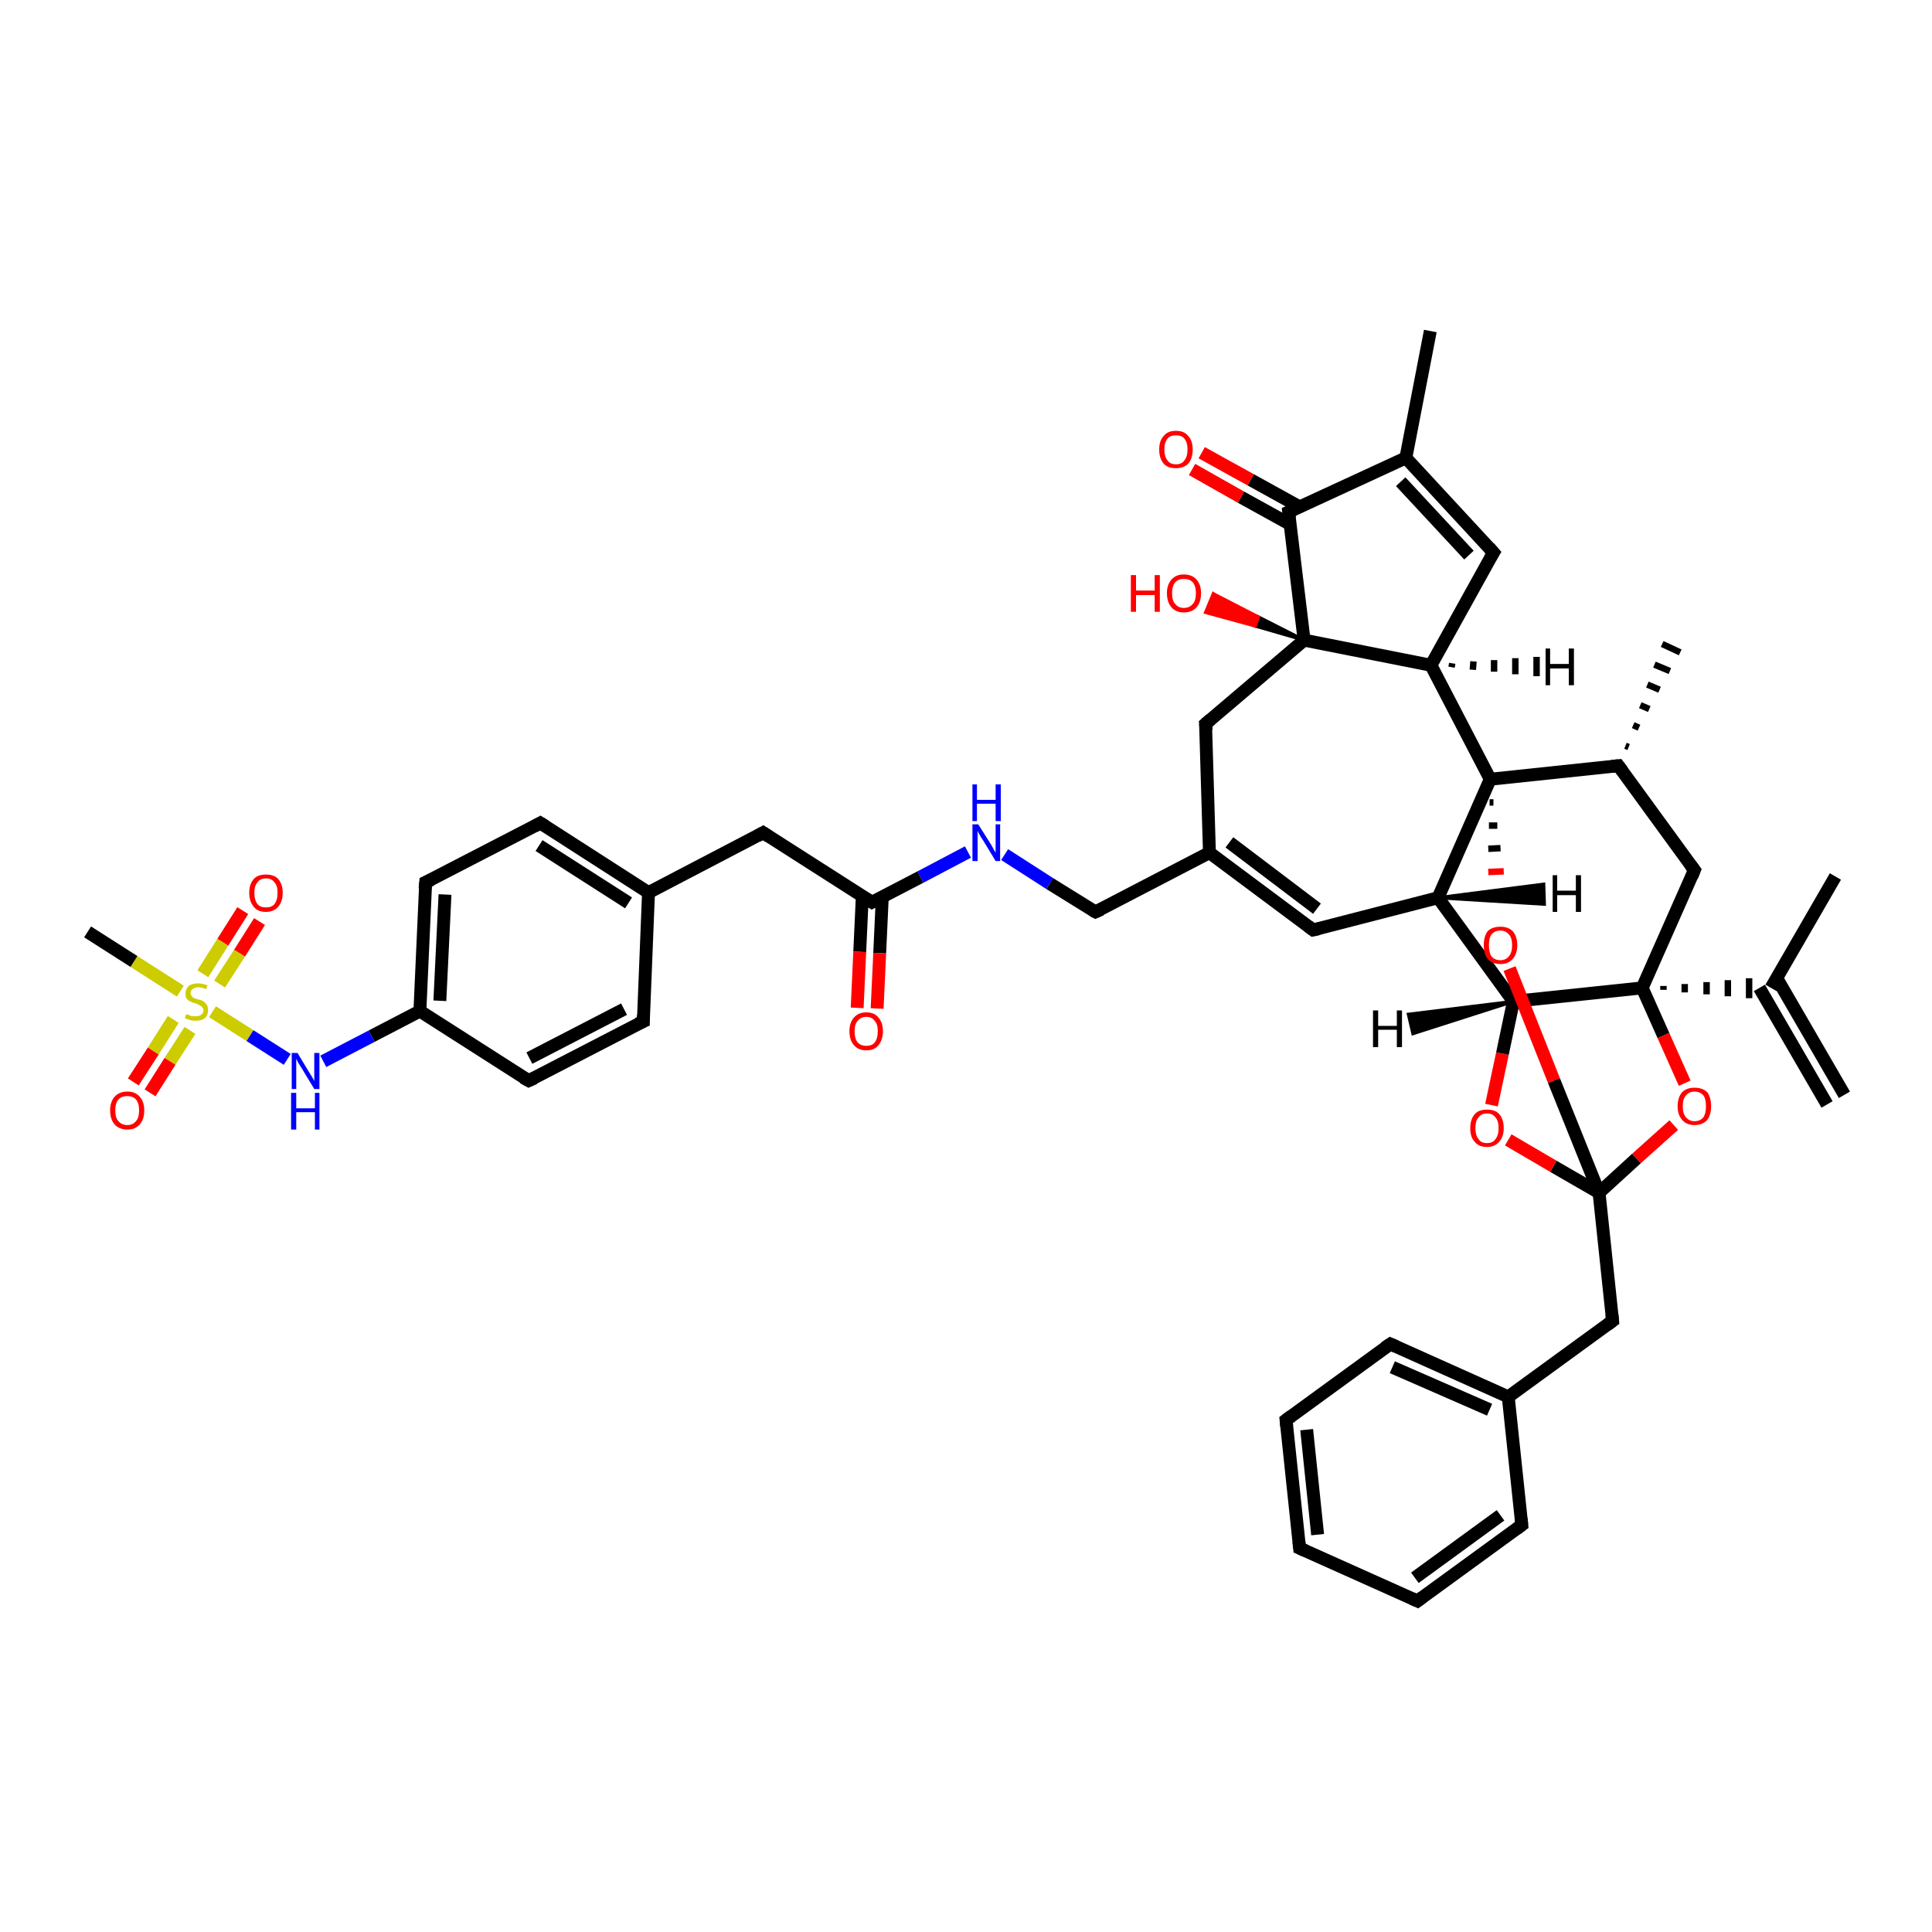 <?xml version='1.0' encoding='iso-8859-1'?>
<svg version='1.1' baseProfile='full'
              xmlns='http://www.w3.org/2000/svg'
                      xmlns:rdkit='http://www.rdkit.org/xml'
                      xmlns:xlink='http://www.w3.org/1999/xlink'
                  xml:space='preserve'
width='300px' height='300px' viewBox='0 0 300 300'>
<!-- END OF HEADER -->
<rect style='opacity:1.0;fill:#FFFFFF;stroke:none' width='300.0' height='300.0' x='0.0' y='0.0'> </rect>
<path class='bond-0 atom-1 atom-0' d='M 252.4,115.8 L 252.9,116.0' style='fill:none;fill-rule:evenodd;stroke:#000000;stroke-width:1.0px;stroke-linecap:butt;stroke-linejoin:miter;stroke-opacity:1' />
<path class='bond-0 atom-1 atom-0' d='M 253.6,112.6 L 254.5,113.0' style='fill:none;fill-rule:evenodd;stroke:#000000;stroke-width:1.0px;stroke-linecap:butt;stroke-linejoin:miter;stroke-opacity:1' />
<path class='bond-0 atom-1 atom-0' d='M 254.7,109.5 L 256.1,110.1' style='fill:none;fill-rule:evenodd;stroke:#000000;stroke-width:1.0px;stroke-linecap:butt;stroke-linejoin:miter;stroke-opacity:1' />
<path class='bond-0 atom-1 atom-0' d='M 255.8,106.3 L 257.7,107.1' style='fill:none;fill-rule:evenodd;stroke:#000000;stroke-width:1.0px;stroke-linecap:butt;stroke-linejoin:miter;stroke-opacity:1' />
<path class='bond-0 atom-1 atom-0' d='M 256.9,103.2 L 259.3,104.2' style='fill:none;fill-rule:evenodd;stroke:#000000;stroke-width:1.0px;stroke-linecap:butt;stroke-linejoin:miter;stroke-opacity:1' />
<path class='bond-0 atom-1 atom-0' d='M 258.1,100.0 L 260.9,101.3' style='fill:none;fill-rule:evenodd;stroke:#000000;stroke-width:1.0px;stroke-linecap:butt;stroke-linejoin:miter;stroke-opacity:1' />
<path class='bond-1 atom-1 atom-2' d='M 251.3,118.9 L 263.1,135.1' style='fill:none;fill-rule:evenodd;stroke:#000000;stroke-width:2.0px;stroke-linecap:butt;stroke-linejoin:miter;stroke-opacity:1' />
<path class='bond-2 atom-2 atom-3' d='M 263.1,135.1 L 255.0,153.4' style='fill:none;fill-rule:evenodd;stroke:#000000;stroke-width:2.0px;stroke-linecap:butt;stroke-linejoin:miter;stroke-opacity:1' />
<path class='bond-3 atom-3 atom-4' d='M 255.0,153.4 L 258.3,160.8' style='fill:none;fill-rule:evenodd;stroke:#000000;stroke-width:2.0px;stroke-linecap:butt;stroke-linejoin:miter;stroke-opacity:1' />
<path class='bond-3 atom-3 atom-4' d='M 258.3,160.8 L 261.6,168.2' style='fill:none;fill-rule:evenodd;stroke:#FF0000;stroke-width:2.0px;stroke-linecap:butt;stroke-linejoin:miter;stroke-opacity:1' />
<path class='bond-4 atom-4 atom-5' d='M 259.9,174.7 L 254.1,179.9' style='fill:none;fill-rule:evenodd;stroke:#FF0000;stroke-width:2.0px;stroke-linecap:butt;stroke-linejoin:miter;stroke-opacity:1' />
<path class='bond-4 atom-4 atom-5' d='M 254.1,179.9 L 248.3,185.2' style='fill:none;fill-rule:evenodd;stroke:#000000;stroke-width:2.0px;stroke-linecap:butt;stroke-linejoin:miter;stroke-opacity:1' />
<path class='bond-5 atom-5 atom-6' d='M 248.3,185.2 L 250.4,205.1' style='fill:none;fill-rule:evenodd;stroke:#000000;stroke-width:2.0px;stroke-linecap:butt;stroke-linejoin:miter;stroke-opacity:1' />
<path class='bond-6 atom-6 atom-7' d='M 250.4,205.1 L 234.2,216.9' style='fill:none;fill-rule:evenodd;stroke:#000000;stroke-width:2.0px;stroke-linecap:butt;stroke-linejoin:miter;stroke-opacity:1' />
<path class='bond-7 atom-7 atom-8' d='M 234.2,216.9 L 215.9,208.7' style='fill:none;fill-rule:evenodd;stroke:#000000;stroke-width:2.0px;stroke-linecap:butt;stroke-linejoin:miter;stroke-opacity:1' />
<path class='bond-7 atom-7 atom-8' d='M 231.3,218.9 L 216.2,212.3' style='fill:none;fill-rule:evenodd;stroke:#000000;stroke-width:2.0px;stroke-linecap:butt;stroke-linejoin:miter;stroke-opacity:1' />
<path class='bond-8 atom-8 atom-9' d='M 215.9,208.7 L 199.7,220.5' style='fill:none;fill-rule:evenodd;stroke:#000000;stroke-width:2.0px;stroke-linecap:butt;stroke-linejoin:miter;stroke-opacity:1' />
<path class='bond-9 atom-9 atom-10' d='M 199.7,220.5 L 201.8,240.4' style='fill:none;fill-rule:evenodd;stroke:#000000;stroke-width:2.0px;stroke-linecap:butt;stroke-linejoin:miter;stroke-opacity:1' />
<path class='bond-9 atom-9 atom-10' d='M 202.9,222.0 L 204.6,238.3' style='fill:none;fill-rule:evenodd;stroke:#000000;stroke-width:2.0px;stroke-linecap:butt;stroke-linejoin:miter;stroke-opacity:1' />
<path class='bond-10 atom-10 atom-11' d='M 201.8,240.4 L 220.1,248.6' style='fill:none;fill-rule:evenodd;stroke:#000000;stroke-width:2.0px;stroke-linecap:butt;stroke-linejoin:miter;stroke-opacity:1' />
<path class='bond-11 atom-11 atom-12' d='M 220.1,248.6 L 236.3,236.8' style='fill:none;fill-rule:evenodd;stroke:#000000;stroke-width:2.0px;stroke-linecap:butt;stroke-linejoin:miter;stroke-opacity:1' />
<path class='bond-11 atom-11 atom-12' d='M 219.7,245.0 L 233.0,235.3' style='fill:none;fill-rule:evenodd;stroke:#000000;stroke-width:2.0px;stroke-linecap:butt;stroke-linejoin:miter;stroke-opacity:1' />
<path class='bond-12 atom-5 atom-13' d='M 248.3,185.2 L 241.2,181.1' style='fill:none;fill-rule:evenodd;stroke:#000000;stroke-width:2.0px;stroke-linecap:butt;stroke-linejoin:miter;stroke-opacity:1' />
<path class='bond-12 atom-5 atom-13' d='M 241.2,181.1 L 234.2,177.0' style='fill:none;fill-rule:evenodd;stroke:#FF0000;stroke-width:2.0px;stroke-linecap:butt;stroke-linejoin:miter;stroke-opacity:1' />
<path class='bond-13 atom-13 atom-14' d='M 231.6,171.6 L 233.3,163.6' style='fill:none;fill-rule:evenodd;stroke:#FF0000;stroke-width:2.0px;stroke-linecap:butt;stroke-linejoin:miter;stroke-opacity:1' />
<path class='bond-13 atom-13 atom-14' d='M 233.3,163.6 L 235.0,155.5' style='fill:none;fill-rule:evenodd;stroke:#000000;stroke-width:2.0px;stroke-linecap:butt;stroke-linejoin:miter;stroke-opacity:1' />
<path class='bond-14 atom-14 atom-15' d='M 235.0,155.5 L 223.3,139.4' style='fill:none;fill-rule:evenodd;stroke:#000000;stroke-width:2.0px;stroke-linecap:butt;stroke-linejoin:miter;stroke-opacity:1' />
<path class='bond-15 atom-15 atom-16' d='M 223.3,139.4 L 203.9,144.4' style='fill:none;fill-rule:evenodd;stroke:#000000;stroke-width:2.0px;stroke-linecap:butt;stroke-linejoin:miter;stroke-opacity:1' />
<path class='bond-16 atom-16 atom-17' d='M 203.9,144.4 L 187.8,132.4' style='fill:none;fill-rule:evenodd;stroke:#000000;stroke-width:2.0px;stroke-linecap:butt;stroke-linejoin:miter;stroke-opacity:1' />
<path class='bond-16 atom-16 atom-17' d='M 204.5,141.1 L 190.9,130.8' style='fill:none;fill-rule:evenodd;stroke:#000000;stroke-width:2.0px;stroke-linecap:butt;stroke-linejoin:miter;stroke-opacity:1' />
<path class='bond-17 atom-17 atom-18' d='M 187.8,132.4 L 170.1,141.6' style='fill:none;fill-rule:evenodd;stroke:#000000;stroke-width:2.0px;stroke-linecap:butt;stroke-linejoin:miter;stroke-opacity:1' />
<path class='bond-18 atom-18 atom-19' d='M 170.1,141.6 L 163.0,137.2' style='fill:none;fill-rule:evenodd;stroke:#000000;stroke-width:2.0px;stroke-linecap:butt;stroke-linejoin:miter;stroke-opacity:1' />
<path class='bond-18 atom-18 atom-19' d='M 163.0,137.2 L 156.0,132.7' style='fill:none;fill-rule:evenodd;stroke:#0000FF;stroke-width:2.0px;stroke-linecap:butt;stroke-linejoin:miter;stroke-opacity:1' />
<path class='bond-19 atom-19 atom-20' d='M 150.3,132.3 L 142.9,136.2' style='fill:none;fill-rule:evenodd;stroke:#0000FF;stroke-width:2.0px;stroke-linecap:butt;stroke-linejoin:miter;stroke-opacity:1' />
<path class='bond-19 atom-19 atom-20' d='M 142.9,136.2 L 135.4,140.1' style='fill:none;fill-rule:evenodd;stroke:#000000;stroke-width:2.0px;stroke-linecap:butt;stroke-linejoin:miter;stroke-opacity:1' />
<path class='bond-20 atom-20 atom-21' d='M 133.9,139.1 L 133.5,147.8' style='fill:none;fill-rule:evenodd;stroke:#000000;stroke-width:2.0px;stroke-linecap:butt;stroke-linejoin:miter;stroke-opacity:1' />
<path class='bond-20 atom-20 atom-21' d='M 133.5,147.8 L 133.1,156.5' style='fill:none;fill-rule:evenodd;stroke:#FF0000;stroke-width:2.0px;stroke-linecap:butt;stroke-linejoin:miter;stroke-opacity:1' />
<path class='bond-20 atom-20 atom-21' d='M 137.0,139.3 L 136.6,148.0' style='fill:none;fill-rule:evenodd;stroke:#000000;stroke-width:2.0px;stroke-linecap:butt;stroke-linejoin:miter;stroke-opacity:1' />
<path class='bond-20 atom-20 atom-21' d='M 136.6,148.0 L 136.2,156.6' style='fill:none;fill-rule:evenodd;stroke:#FF0000;stroke-width:2.0px;stroke-linecap:butt;stroke-linejoin:miter;stroke-opacity:1' />
<path class='bond-21 atom-20 atom-22' d='M 135.4,140.1 L 118.5,129.3' style='fill:none;fill-rule:evenodd;stroke:#000000;stroke-width:2.0px;stroke-linecap:butt;stroke-linejoin:miter;stroke-opacity:1' />
<path class='bond-22 atom-22 atom-23' d='M 118.5,129.3 L 100.7,138.6' style='fill:none;fill-rule:evenodd;stroke:#000000;stroke-width:2.0px;stroke-linecap:butt;stroke-linejoin:miter;stroke-opacity:1' />
<path class='bond-23 atom-23 atom-24' d='M 100.7,138.6 L 83.9,127.8' style='fill:none;fill-rule:evenodd;stroke:#000000;stroke-width:2.0px;stroke-linecap:butt;stroke-linejoin:miter;stroke-opacity:1' />
<path class='bond-23 atom-23 atom-24' d='M 97.6,140.2 L 83.7,131.3' style='fill:none;fill-rule:evenodd;stroke:#000000;stroke-width:2.0px;stroke-linecap:butt;stroke-linejoin:miter;stroke-opacity:1' />
<path class='bond-24 atom-24 atom-25' d='M 83.9,127.8 L 66.1,137.0' style='fill:none;fill-rule:evenodd;stroke:#000000;stroke-width:2.0px;stroke-linecap:butt;stroke-linejoin:miter;stroke-opacity:1' />
<path class='bond-25 atom-25 atom-26' d='M 66.1,137.0 L 65.2,157.0' style='fill:none;fill-rule:evenodd;stroke:#000000;stroke-width:2.0px;stroke-linecap:butt;stroke-linejoin:miter;stroke-opacity:1' />
<path class='bond-25 atom-25 atom-26' d='M 69.1,138.9 L 68.3,155.4' style='fill:none;fill-rule:evenodd;stroke:#000000;stroke-width:2.0px;stroke-linecap:butt;stroke-linejoin:miter;stroke-opacity:1' />
<path class='bond-26 atom-26 atom-27' d='M 65.2,157.0 L 57.7,160.9' style='fill:none;fill-rule:evenodd;stroke:#000000;stroke-width:2.0px;stroke-linecap:butt;stroke-linejoin:miter;stroke-opacity:1' />
<path class='bond-26 atom-26 atom-27' d='M 57.7,160.9 L 50.2,164.8' style='fill:none;fill-rule:evenodd;stroke:#0000FF;stroke-width:2.0px;stroke-linecap:butt;stroke-linejoin:miter;stroke-opacity:1' />
<path class='bond-27 atom-27 atom-28' d='M 44.6,164.5 L 38.8,160.8' style='fill:none;fill-rule:evenodd;stroke:#0000FF;stroke-width:2.0px;stroke-linecap:butt;stroke-linejoin:miter;stroke-opacity:1' />
<path class='bond-27 atom-27 atom-28' d='M 38.8,160.8 L 33.0,157.1' style='fill:none;fill-rule:evenodd;stroke:#CCCC00;stroke-width:2.0px;stroke-linecap:butt;stroke-linejoin:miter;stroke-opacity:1' />
<path class='bond-28 atom-28 atom-29' d='M 28.0,153.9 L 20.8,149.3' style='fill:none;fill-rule:evenodd;stroke:#CCCC00;stroke-width:2.0px;stroke-linecap:butt;stroke-linejoin:miter;stroke-opacity:1' />
<path class='bond-28 atom-28 atom-29' d='M 20.8,149.3 L 13.6,144.7' style='fill:none;fill-rule:evenodd;stroke:#000000;stroke-width:2.0px;stroke-linecap:butt;stroke-linejoin:miter;stroke-opacity:1' />
<path class='bond-29 atom-28 atom-30' d='M 34.1,152.8 L 37.2,148.0' style='fill:none;fill-rule:evenodd;stroke:#CCCC00;stroke-width:2.0px;stroke-linecap:butt;stroke-linejoin:miter;stroke-opacity:1' />
<path class='bond-29 atom-28 atom-30' d='M 37.2,148.0 L 40.3,143.1' style='fill:none;fill-rule:evenodd;stroke:#FF0000;stroke-width:2.0px;stroke-linecap:butt;stroke-linejoin:miter;stroke-opacity:1' />
<path class='bond-29 atom-28 atom-30' d='M 31.5,151.2 L 34.6,146.3' style='fill:none;fill-rule:evenodd;stroke:#CCCC00;stroke-width:2.0px;stroke-linecap:butt;stroke-linejoin:miter;stroke-opacity:1' />
<path class='bond-29 atom-28 atom-30' d='M 34.6,146.3 L 37.7,141.4' style='fill:none;fill-rule:evenodd;stroke:#FF0000;stroke-width:2.0px;stroke-linecap:butt;stroke-linejoin:miter;stroke-opacity:1' />
<path class='bond-30 atom-28 atom-31' d='M 26.9,158.3 L 23.8,163.2' style='fill:none;fill-rule:evenodd;stroke:#CCCC00;stroke-width:2.0px;stroke-linecap:butt;stroke-linejoin:miter;stroke-opacity:1' />
<path class='bond-30 atom-28 atom-31' d='M 23.8,163.2 L 20.7,168.0' style='fill:none;fill-rule:evenodd;stroke:#FF0000;stroke-width:2.0px;stroke-linecap:butt;stroke-linejoin:miter;stroke-opacity:1' />
<path class='bond-30 atom-28 atom-31' d='M 29.5,160.0 L 26.4,164.8' style='fill:none;fill-rule:evenodd;stroke:#CCCC00;stroke-width:2.0px;stroke-linecap:butt;stroke-linejoin:miter;stroke-opacity:1' />
<path class='bond-30 atom-28 atom-31' d='M 26.4,164.8 L 23.3,169.7' style='fill:none;fill-rule:evenodd;stroke:#FF0000;stroke-width:2.0px;stroke-linecap:butt;stroke-linejoin:miter;stroke-opacity:1' />
<path class='bond-31 atom-26 atom-32' d='M 65.2,157.0 L 82.1,167.8' style='fill:none;fill-rule:evenodd;stroke:#000000;stroke-width:2.0px;stroke-linecap:butt;stroke-linejoin:miter;stroke-opacity:1' />
<path class='bond-32 atom-32 atom-33' d='M 82.1,167.8 L 99.9,158.6' style='fill:none;fill-rule:evenodd;stroke:#000000;stroke-width:2.0px;stroke-linecap:butt;stroke-linejoin:miter;stroke-opacity:1' />
<path class='bond-32 atom-32 atom-33' d='M 82.2,164.3 L 96.9,156.7' style='fill:none;fill-rule:evenodd;stroke:#000000;stroke-width:2.0px;stroke-linecap:butt;stroke-linejoin:miter;stroke-opacity:1' />
<path class='bond-33 atom-17 atom-34' d='M 187.8,132.4 L 187.2,112.4' style='fill:none;fill-rule:evenodd;stroke:#000000;stroke-width:2.0px;stroke-linecap:butt;stroke-linejoin:miter;stroke-opacity:1' />
<path class='bond-34 atom-34 atom-35' d='M 187.2,112.4 L 202.5,99.4' style='fill:none;fill-rule:evenodd;stroke:#000000;stroke-width:2.0px;stroke-linecap:butt;stroke-linejoin:miter;stroke-opacity:1' />
<path class='bond-35 atom-35 atom-36' d='M 202.5,99.4 L 194.9,97.2 L 195.4,95.8 Z' style='fill:#000000;fill-rule:evenodd;fill-opacity:1;stroke:#000000;stroke-width:0.5px;stroke-linecap:butt;stroke-linejoin:miter;stroke-opacity:1;' />
<path class='bond-35 atom-35 atom-36' d='M 194.9,97.2 L 188.4,92.2 L 187.2,95.1 Z' style='fill:#FF0000;fill-rule:evenodd;fill-opacity:1;stroke:#FF0000;stroke-width:0.5px;stroke-linecap:butt;stroke-linejoin:miter;stroke-opacity:1;' />
<path class='bond-35 atom-35 atom-36' d='M 194.9,97.2 L 195.4,95.8 L 188.4,92.2 Z' style='fill:#FF0000;fill-rule:evenodd;fill-opacity:1;stroke:#FF0000;stroke-width:0.5px;stroke-linecap:butt;stroke-linejoin:miter;stroke-opacity:1;' />
<path class='bond-36 atom-35 atom-37' d='M 202.5,99.4 L 222.2,103.3' style='fill:none;fill-rule:evenodd;stroke:#000000;stroke-width:2.0px;stroke-linecap:butt;stroke-linejoin:miter;stroke-opacity:1' />
<path class='bond-37 atom-37 atom-38' d='M 222.2,103.3 L 231.9,85.8' style='fill:none;fill-rule:evenodd;stroke:#000000;stroke-width:2.0px;stroke-linecap:butt;stroke-linejoin:miter;stroke-opacity:1' />
<path class='bond-38 atom-38 atom-39' d='M 231.9,85.8 L 218.3,71.1' style='fill:none;fill-rule:evenodd;stroke:#000000;stroke-width:2.0px;stroke-linecap:butt;stroke-linejoin:miter;stroke-opacity:1' />
<path class='bond-38 atom-38 atom-39' d='M 228.1,86.2 L 217.5,74.8' style='fill:none;fill-rule:evenodd;stroke:#000000;stroke-width:2.0px;stroke-linecap:butt;stroke-linejoin:miter;stroke-opacity:1' />
<path class='bond-39 atom-39 atom-40' d='M 218.3,71.1 L 222.1,51.4' style='fill:none;fill-rule:evenodd;stroke:#000000;stroke-width:2.0px;stroke-linecap:butt;stroke-linejoin:miter;stroke-opacity:1' />
<path class='bond-40 atom-39 atom-41' d='M 218.3,71.1 L 200.1,79.5' style='fill:none;fill-rule:evenodd;stroke:#000000;stroke-width:2.0px;stroke-linecap:butt;stroke-linejoin:miter;stroke-opacity:1' />
<path class='bond-41 atom-41 atom-42' d='M 201.8,78.7 L 194.2,74.5' style='fill:none;fill-rule:evenodd;stroke:#000000;stroke-width:2.0px;stroke-linecap:butt;stroke-linejoin:miter;stroke-opacity:1' />
<path class='bond-41 atom-41 atom-42' d='M 194.2,74.5 L 186.6,70.3' style='fill:none;fill-rule:evenodd;stroke:#FF0000;stroke-width:2.0px;stroke-linecap:butt;stroke-linejoin:miter;stroke-opacity:1' />
<path class='bond-41 atom-41 atom-42' d='M 200.3,81.4 L 192.7,77.2' style='fill:none;fill-rule:evenodd;stroke:#000000;stroke-width:2.0px;stroke-linecap:butt;stroke-linejoin:miter;stroke-opacity:1' />
<path class='bond-41 atom-41 atom-42' d='M 192.7,77.2 L 185.1,72.9' style='fill:none;fill-rule:evenodd;stroke:#FF0000;stroke-width:2.0px;stroke-linecap:butt;stroke-linejoin:miter;stroke-opacity:1' />
<path class='bond-42 atom-37 atom-43' d='M 222.2,103.3 L 231.4,121.0' style='fill:none;fill-rule:evenodd;stroke:#000000;stroke-width:2.0px;stroke-linecap:butt;stroke-linejoin:miter;stroke-opacity:1' />
<path class='bond-43 atom-43 atom-44' d='M 231.3,124.6 L 231.9,124.6' style='fill:none;fill-rule:evenodd;stroke:#000000;stroke-width:1.0px;stroke-linecap:butt;stroke-linejoin:miter;stroke-opacity:1' />
<path class='bond-43 atom-43 atom-44' d='M 231.2,128.2 L 232.5,128.2' style='fill:none;fill-rule:evenodd;stroke:#000000;stroke-width:1.0px;stroke-linecap:butt;stroke-linejoin:miter;stroke-opacity:1' />
<path class='bond-43 atom-43 atom-44' d='M 231.1,131.8 L 233.0,131.7' style='fill:none;fill-rule:evenodd;stroke:#000000;stroke-width:1.0px;stroke-linecap:butt;stroke-linejoin:miter;stroke-opacity:1' />
<path class='bond-43 atom-43 atom-44' d='M 231.1,135.4 L 233.5,135.3' style='fill:none;fill-rule:evenodd;stroke:#FF0000;stroke-width:1.0px;stroke-linecap:butt;stroke-linejoin:miter;stroke-opacity:1' />
<path class='bond-43 atom-43 atom-44' d='M 231.0,139.0 L 234.0,138.8' style='fill:none;fill-rule:evenodd;stroke:#FF0000;stroke-width:1.0px;stroke-linecap:butt;stroke-linejoin:miter;stroke-opacity:1' />
<path class='bond-44 atom-3 atom-45' d='M 258.3,153.7 L 258.3,153.1' style='fill:none;fill-rule:evenodd;stroke:#000000;stroke-width:1.0px;stroke-linecap:butt;stroke-linejoin:miter;stroke-opacity:1' />
<path class='bond-44 atom-3 atom-45' d='M 261.6,154.1 L 261.6,152.8' style='fill:none;fill-rule:evenodd;stroke:#000000;stroke-width:1.0px;stroke-linecap:butt;stroke-linejoin:miter;stroke-opacity:1' />
<path class='bond-44 atom-3 atom-45' d='M 265.0,154.4 L 265.0,152.5' style='fill:none;fill-rule:evenodd;stroke:#000000;stroke-width:1.0px;stroke-linecap:butt;stroke-linejoin:miter;stroke-opacity:1' />
<path class='bond-44 atom-3 atom-45' d='M 268.3,154.7 L 268.3,152.2' style='fill:none;fill-rule:evenodd;stroke:#000000;stroke-width:1.0px;stroke-linecap:butt;stroke-linejoin:miter;stroke-opacity:1' />
<path class='bond-44 atom-3 atom-45' d='M 271.6,155.0 L 271.6,151.9' style='fill:none;fill-rule:evenodd;stroke:#000000;stroke-width:1.0px;stroke-linecap:butt;stroke-linejoin:miter;stroke-opacity:1' />
<path class='bond-45 atom-45 atom-46' d='M 275.0,153.4 L 285.0,136.1' style='fill:none;fill-rule:evenodd;stroke:#000000;stroke-width:2.0px;stroke-linecap:butt;stroke-linejoin:miter;stroke-opacity:1' />
<path class='bond-46 atom-45 atom-47' d='M 273.2,153.4 L 283.7,171.5' style='fill:none;fill-rule:evenodd;stroke:#000000;stroke-width:2.0px;stroke-linecap:butt;stroke-linejoin:miter;stroke-opacity:1' />
<path class='bond-46 atom-45 atom-47' d='M 275.9,151.9 L 286.4,170.0' style='fill:none;fill-rule:evenodd;stroke:#000000;stroke-width:2.0px;stroke-linecap:butt;stroke-linejoin:miter;stroke-opacity:1' />
<path class='bond-47 atom-43 atom-1' d='M 231.4,121.0 L 251.3,118.9' style='fill:none;fill-rule:evenodd;stroke:#000000;stroke-width:2.0px;stroke-linecap:butt;stroke-linejoin:miter;stroke-opacity:1' />
<path class='bond-48 atom-14 atom-3' d='M 235.0,155.5 L 255.0,153.4' style='fill:none;fill-rule:evenodd;stroke:#000000;stroke-width:2.0px;stroke-linecap:butt;stroke-linejoin:miter;stroke-opacity:1' />
<path class='bond-49 atom-43 atom-15' d='M 231.4,121.0 L 223.3,139.4' style='fill:none;fill-rule:evenodd;stroke:#000000;stroke-width:2.0px;stroke-linecap:butt;stroke-linejoin:miter;stroke-opacity:1' />
<path class='bond-50 atom-44 atom-5' d='M 234.4,150.4 L 241.3,167.8' style='fill:none;fill-rule:evenodd;stroke:#FF0000;stroke-width:2.0px;stroke-linecap:butt;stroke-linejoin:miter;stroke-opacity:1' />
<path class='bond-50 atom-44 atom-5' d='M 241.3,167.8 L 248.3,185.2' style='fill:none;fill-rule:evenodd;stroke:#000000;stroke-width:2.0px;stroke-linecap:butt;stroke-linejoin:miter;stroke-opacity:1' />
<path class='bond-51 atom-12 atom-7' d='M 236.3,236.8 L 234.2,216.9' style='fill:none;fill-rule:evenodd;stroke:#000000;stroke-width:2.0px;stroke-linecap:butt;stroke-linejoin:miter;stroke-opacity:1' />
<path class='bond-52 atom-33 atom-23' d='M 99.9,158.6 L 100.7,138.6' style='fill:none;fill-rule:evenodd;stroke:#000000;stroke-width:2.0px;stroke-linecap:butt;stroke-linejoin:miter;stroke-opacity:1' />
<path class='bond-53 atom-41 atom-35' d='M 200.1,79.5 L 202.5,99.4' style='fill:none;fill-rule:evenodd;stroke:#000000;stroke-width:2.0px;stroke-linecap:butt;stroke-linejoin:miter;stroke-opacity:1' />
<path class='bond-54 atom-14 atom-48' d='M 235.0,155.5 L 219.4,160.5 L 218.7,157.5 Z' style='fill:#000000;fill-rule:evenodd;fill-opacity:1;stroke:#000000;stroke-width:0.5px;stroke-linecap:butt;stroke-linejoin:miter;stroke-opacity:1;' />
<path class='bond-55 atom-15 atom-49' d='M 223.3,139.4 L 239.7,137.3 L 239.8,140.4 Z' style='fill:#000000;fill-rule:evenodd;fill-opacity:1;stroke:#000000;stroke-width:0.5px;stroke-linecap:butt;stroke-linejoin:miter;stroke-opacity:1;' />
<path class='bond-56 atom-37 atom-50' d='M 225.5,103.0 L 225.4,103.6' style='fill:none;fill-rule:evenodd;stroke:#000000;stroke-width:1.0px;stroke-linecap:butt;stroke-linejoin:miter;stroke-opacity:1' />
<path class='bond-56 atom-37 atom-50' d='M 228.8,102.7 L 228.7,104.0' style='fill:none;fill-rule:evenodd;stroke:#000000;stroke-width:1.0px;stroke-linecap:butt;stroke-linejoin:miter;stroke-opacity:1' />
<path class='bond-56 atom-37 atom-50' d='M 232.0,102.5 L 232.0,104.3' style='fill:none;fill-rule:evenodd;stroke:#000000;stroke-width:1.0px;stroke-linecap:butt;stroke-linejoin:miter;stroke-opacity:1' />
<path class='bond-56 atom-37 atom-50' d='M 235.3,102.2 L 235.3,104.7' style='fill:none;fill-rule:evenodd;stroke:#000000;stroke-width:1.0px;stroke-linecap:butt;stroke-linejoin:miter;stroke-opacity:1' />
<path class='bond-56 atom-37 atom-50' d='M 238.6,102.0 L 238.6,105.0' style='fill:none;fill-rule:evenodd;stroke:#000000;stroke-width:1.0px;stroke-linecap:butt;stroke-linejoin:miter;stroke-opacity:1' />
<path d='M 251.9,119.7 L 251.3,118.9 L 250.3,119.0' style='fill:none;stroke:#000000;stroke-width:2.0px;stroke-linecap:butt;stroke-linejoin:miter;stroke-opacity:1;' />
<path d='M 262.5,134.3 L 263.1,135.1 L 262.7,136.1' style='fill:none;stroke:#000000;stroke-width:2.0px;stroke-linecap:butt;stroke-linejoin:miter;stroke-opacity:1;' />
<path d='M 250.3,204.1 L 250.4,205.1 L 249.6,205.7' style='fill:none;stroke:#000000;stroke-width:2.0px;stroke-linecap:butt;stroke-linejoin:miter;stroke-opacity:1;' />
<path d='M 216.8,209.1 L 215.9,208.7 L 215.0,209.3' style='fill:none;stroke:#000000;stroke-width:2.0px;stroke-linecap:butt;stroke-linejoin:miter;stroke-opacity:1;' />
<path d='M 200.5,219.9 L 199.7,220.5 L 199.8,221.5' style='fill:none;stroke:#000000;stroke-width:2.0px;stroke-linecap:butt;stroke-linejoin:miter;stroke-opacity:1;' />
<path d='M 201.7,239.4 L 201.8,240.4 L 202.7,240.8' style='fill:none;stroke:#000000;stroke-width:2.0px;stroke-linecap:butt;stroke-linejoin:miter;stroke-opacity:1;' />
<path d='M 219.2,248.2 L 220.1,248.6 L 220.9,248.0' style='fill:none;stroke:#000000;stroke-width:2.0px;stroke-linecap:butt;stroke-linejoin:miter;stroke-opacity:1;' />
<path d='M 235.5,237.4 L 236.3,236.8 L 236.2,235.8' style='fill:none;stroke:#000000;stroke-width:2.0px;stroke-linecap:butt;stroke-linejoin:miter;stroke-opacity:1;' />
<path d='M 204.8,144.2 L 203.9,144.4 L 203.1,143.8' style='fill:none;stroke:#000000;stroke-width:2.0px;stroke-linecap:butt;stroke-linejoin:miter;stroke-opacity:1;' />
<path d='M 171.0,141.2 L 170.1,141.6 L 169.7,141.4' style='fill:none;stroke:#000000;stroke-width:2.0px;stroke-linecap:butt;stroke-linejoin:miter;stroke-opacity:1;' />
<path d='M 135.8,139.9 L 135.4,140.1 L 134.6,139.6' style='fill:none;stroke:#000000;stroke-width:2.0px;stroke-linecap:butt;stroke-linejoin:miter;stroke-opacity:1;' />
<path d='M 119.4,129.9 L 118.5,129.3 L 117.6,129.8' style='fill:none;stroke:#000000;stroke-width:2.0px;stroke-linecap:butt;stroke-linejoin:miter;stroke-opacity:1;' />
<path d='M 84.7,128.3 L 83.9,127.8 L 83.0,128.3' style='fill:none;stroke:#000000;stroke-width:2.0px;stroke-linecap:butt;stroke-linejoin:miter;stroke-opacity:1;' />
<path d='M 67.0,136.6 L 66.1,137.0 L 66.0,138.0' style='fill:none;stroke:#000000;stroke-width:2.0px;stroke-linecap:butt;stroke-linejoin:miter;stroke-opacity:1;' />
<path d='M 81.2,167.3 L 82.1,167.8 L 83.0,167.4' style='fill:none;stroke:#000000;stroke-width:2.0px;stroke-linecap:butt;stroke-linejoin:miter;stroke-opacity:1;' />
<path d='M 99.0,159.0 L 99.9,158.6 L 99.9,157.6' style='fill:none;stroke:#000000;stroke-width:2.0px;stroke-linecap:butt;stroke-linejoin:miter;stroke-opacity:1;' />
<path d='M 187.3,113.4 L 187.2,112.4 L 188.0,111.7' style='fill:none;stroke:#000000;stroke-width:2.0px;stroke-linecap:butt;stroke-linejoin:miter;stroke-opacity:1;' />
<path d='M 231.4,86.6 L 231.9,85.8 L 231.2,85.0' style='fill:none;stroke:#000000;stroke-width:2.0px;stroke-linecap:butt;stroke-linejoin:miter;stroke-opacity:1;' />
<path d='M 201.0,79.1 L 200.1,79.5 L 200.2,80.5' style='fill:none;stroke:#000000;stroke-width:2.0px;stroke-linecap:butt;stroke-linejoin:miter;stroke-opacity:1;' />
<path class='atom-4' d='M 260.5 171.8
Q 260.5 170.4, 261.2 169.6
Q 261.9 168.9, 263.1 168.9
Q 264.4 168.9, 265.1 169.6
Q 265.7 170.4, 265.7 171.8
Q 265.7 173.1, 265.1 173.9
Q 264.4 174.7, 263.1 174.7
Q 261.9 174.7, 261.2 173.9
Q 260.5 173.1, 260.5 171.8
M 263.1 174.1
Q 264.0 174.1, 264.5 173.5
Q 264.9 172.9, 264.9 171.8
Q 264.9 170.6, 264.5 170.1
Q 264.0 169.5, 263.1 169.5
Q 262.3 169.5, 261.8 170.1
Q 261.3 170.6, 261.3 171.8
Q 261.3 172.9, 261.8 173.5
Q 262.3 174.1, 263.1 174.1
' fill='#FF0000'/>
<path class='atom-13' d='M 228.3 175.2
Q 228.3 173.8, 229.0 173.0
Q 229.6 172.3, 230.9 172.3
Q 232.2 172.3, 232.8 173.0
Q 233.5 173.8, 233.5 175.2
Q 233.5 176.5, 232.8 177.3
Q 232.1 178.1, 230.9 178.1
Q 229.6 178.1, 229.0 177.3
Q 228.3 176.6, 228.3 175.2
M 230.9 177.5
Q 231.8 177.5, 232.2 176.9
Q 232.7 176.3, 232.7 175.2
Q 232.7 174.0, 232.2 173.5
Q 231.8 172.9, 230.9 172.9
Q 230.0 172.9, 229.6 173.5
Q 229.1 174.0, 229.1 175.2
Q 229.1 176.3, 229.6 176.9
Q 230.0 177.5, 230.9 177.5
' fill='#FF0000'/>
<path class='atom-19' d='M 151.9 128.0
L 153.8 131.0
Q 154.0 131.3, 154.3 131.9
Q 154.6 132.4, 154.6 132.4
L 154.6 128.0
L 155.3 128.0
L 155.3 133.7
L 154.6 133.7
L 152.6 130.4
Q 152.3 130.0, 152.1 129.6
Q 151.8 129.1, 151.8 129.0
L 151.8 133.7
L 151.0 133.7
L 151.0 128.0
L 151.9 128.0
' fill='#0000FF'/>
<path class='atom-19' d='M 151.0 121.8
L 151.7 121.8
L 151.7 124.2
L 154.6 124.2
L 154.6 121.8
L 155.4 121.8
L 155.4 127.5
L 154.6 127.5
L 154.6 124.8
L 151.7 124.8
L 151.7 127.5
L 151.0 127.5
L 151.0 121.8
' fill='#0000FF'/>
<path class='atom-21' d='M 131.9 160.1
Q 131.9 158.8, 132.6 158.0
Q 133.3 157.2, 134.5 157.2
Q 135.8 157.2, 136.4 158.0
Q 137.1 158.8, 137.1 160.1
Q 137.1 161.5, 136.4 162.3
Q 135.8 163.1, 134.5 163.1
Q 133.3 163.1, 132.6 162.3
Q 131.9 161.5, 131.9 160.1
M 134.5 162.4
Q 135.4 162.4, 135.8 161.9
Q 136.3 161.3, 136.3 160.1
Q 136.3 159.0, 135.8 158.5
Q 135.4 157.9, 134.5 157.9
Q 133.7 157.9, 133.2 158.5
Q 132.7 159.0, 132.7 160.1
Q 132.7 161.3, 133.2 161.9
Q 133.7 162.4, 134.5 162.4
' fill='#FF0000'/>
<path class='atom-27' d='M 46.2 163.5
L 48.0 166.5
Q 48.2 166.8, 48.5 167.3
Q 48.8 167.8, 48.8 167.9
L 48.8 163.5
L 49.6 163.5
L 49.6 169.1
L 48.8 169.1
L 46.8 165.8
Q 46.6 165.5, 46.3 165.0
Q 46.1 164.6, 46.0 164.4
L 46.0 169.1
L 45.3 169.1
L 45.3 163.5
L 46.2 163.5
' fill='#0000FF'/>
<path class='atom-27' d='M 45.2 169.7
L 46.0 169.7
L 46.0 172.1
L 48.9 172.1
L 48.9 169.7
L 49.6 169.7
L 49.6 175.4
L 48.9 175.4
L 48.9 172.7
L 46.0 172.7
L 46.0 175.4
L 45.2 175.4
L 45.2 169.7
' fill='#0000FF'/>
<path class='atom-28' d='M 28.9 157.5
Q 29.0 157.5, 29.3 157.6
Q 29.5 157.7, 29.8 157.8
Q 30.1 157.8, 30.4 157.8
Q 30.9 157.8, 31.2 157.6
Q 31.6 157.3, 31.6 156.9
Q 31.6 156.6, 31.4 156.4
Q 31.2 156.2, 31.0 156.1
Q 30.8 156.0, 30.4 155.8
Q 29.9 155.7, 29.5 155.5
Q 29.3 155.4, 29.0 155.1
Q 28.8 154.8, 28.8 154.3
Q 28.8 153.6, 29.3 153.1
Q 29.8 152.7, 30.8 152.7
Q 31.4 152.7, 32.2 153.0
L 32.0 153.6
Q 31.3 153.3, 30.8 153.3
Q 30.2 153.3, 29.9 153.6
Q 29.6 153.8, 29.6 154.2
Q 29.6 154.5, 29.8 154.7
Q 29.9 154.9, 30.2 155.0
Q 30.4 155.1, 30.8 155.2
Q 31.3 155.3, 31.6 155.5
Q 31.9 155.7, 32.1 156.0
Q 32.3 156.3, 32.3 156.9
Q 32.3 157.7, 31.8 158.1
Q 31.3 158.5, 30.4 158.5
Q 29.9 158.5, 29.5 158.4
Q 29.2 158.3, 28.7 158.1
L 28.9 157.5
' fill='#CCCC00'/>
<path class='atom-30' d='M 38.7 138.6
Q 38.7 137.3, 39.4 136.5
Q 40.0 135.8, 41.3 135.8
Q 42.6 135.8, 43.2 136.5
Q 43.9 137.3, 43.9 138.6
Q 43.9 140.0, 43.2 140.8
Q 42.5 141.6, 41.3 141.6
Q 40.0 141.6, 39.4 140.8
Q 38.7 140.0, 38.7 138.6
M 41.3 140.9
Q 42.2 140.9, 42.6 140.4
Q 43.1 139.8, 43.1 138.6
Q 43.1 137.5, 42.6 137.0
Q 42.2 136.4, 41.3 136.4
Q 40.4 136.4, 40.0 137.0
Q 39.5 137.5, 39.5 138.6
Q 39.5 139.8, 40.0 140.4
Q 40.4 140.9, 41.3 140.9
' fill='#FF0000'/>
<path class='atom-31' d='M 17.1 172.4
Q 17.1 171.1, 17.8 170.3
Q 18.5 169.5, 19.8 169.5
Q 21.0 169.5, 21.7 170.3
Q 22.4 171.1, 22.4 172.4
Q 22.4 173.8, 21.7 174.6
Q 21.0 175.4, 19.8 175.4
Q 18.5 175.4, 17.8 174.6
Q 17.1 173.8, 17.1 172.4
M 19.8 174.7
Q 20.6 174.7, 21.1 174.1
Q 21.6 173.6, 21.6 172.4
Q 21.6 171.3, 21.1 170.7
Q 20.6 170.2, 19.8 170.2
Q 18.9 170.2, 18.4 170.7
Q 17.9 171.3, 17.9 172.4
Q 17.9 173.6, 18.4 174.1
Q 18.9 174.7, 19.8 174.7
' fill='#FF0000'/>
<path class='atom-36' d='M 175.6 89.3
L 176.4 89.3
L 176.4 91.7
L 179.3 91.7
L 179.3 89.3
L 180.1 89.3
L 180.1 95.0
L 179.3 95.0
L 179.3 92.4
L 176.4 92.4
L 176.4 95.0
L 175.6 95.0
L 175.6 89.3
' fill='#FF0000'/>
<path class='atom-36' d='M 181.2 92.1
Q 181.2 90.8, 181.9 90.0
Q 182.6 89.2, 183.8 89.2
Q 185.1 89.2, 185.8 90.0
Q 186.5 90.8, 186.5 92.1
Q 186.5 93.5, 185.8 94.3
Q 185.1 95.1, 183.8 95.1
Q 182.6 95.1, 181.9 94.3
Q 181.2 93.5, 181.2 92.1
M 183.8 94.4
Q 184.7 94.4, 185.2 93.8
Q 185.7 93.3, 185.7 92.1
Q 185.7 91.0, 185.2 90.4
Q 184.7 89.9, 183.8 89.9
Q 183.0 89.9, 182.5 90.4
Q 182.0 91.0, 182.0 92.1
Q 182.0 93.3, 182.5 93.8
Q 183.0 94.4, 183.8 94.4
' fill='#FF0000'/>
<path class='atom-42' d='M 180.0 69.8
Q 180.0 68.4, 180.7 67.7
Q 181.3 66.9, 182.6 66.9
Q 183.9 66.9, 184.5 67.7
Q 185.2 68.4, 185.2 69.8
Q 185.2 71.2, 184.5 72.0
Q 183.8 72.7, 182.6 72.7
Q 181.3 72.7, 180.7 72.0
Q 180.0 71.2, 180.0 69.8
M 182.6 72.1
Q 183.5 72.1, 183.9 71.5
Q 184.4 70.9, 184.4 69.8
Q 184.4 68.7, 183.9 68.1
Q 183.5 67.6, 182.6 67.6
Q 181.7 67.6, 181.3 68.1
Q 180.8 68.7, 180.8 69.8
Q 180.8 70.9, 181.3 71.5
Q 181.7 72.1, 182.6 72.1
' fill='#FF0000'/>
<path class='atom-44' d='M 230.4 146.8
Q 230.4 145.4, 231.0 144.6
Q 231.7 143.9, 233.0 143.9
Q 234.2 143.9, 234.9 144.6
Q 235.6 145.4, 235.6 146.8
Q 235.6 148.1, 234.9 148.9
Q 234.2 149.7, 233.0 149.7
Q 231.7 149.7, 231.0 148.9
Q 230.4 148.1, 230.4 146.8
M 233.0 149.1
Q 233.8 149.1, 234.3 148.5
Q 234.8 147.9, 234.8 146.8
Q 234.8 145.6, 234.3 145.1
Q 233.8 144.5, 233.0 144.5
Q 232.1 144.5, 231.6 145.1
Q 231.2 145.6, 231.2 146.8
Q 231.2 147.9, 231.6 148.5
Q 232.1 149.1, 233.0 149.1
' fill='#FF0000'/>
<path class='atom-48' d='M 213.2 156.9
L 214.0 156.9
L 214.0 159.3
L 216.9 159.3
L 216.9 156.9
L 217.7 156.9
L 217.7 162.6
L 216.9 162.6
L 216.9 159.9
L 214.0 159.9
L 214.0 162.6
L 213.2 162.6
L 213.2 156.9
' fill='#000000'/>
<path class='atom-49' d='M 241.1 135.9
L 241.8 135.9
L 241.8 138.3
L 244.7 138.3
L 244.7 135.9
L 245.5 135.9
L 245.5 141.6
L 244.7 141.6
L 244.7 139.0
L 241.8 139.0
L 241.8 141.6
L 241.1 141.6
L 241.1 135.9
' fill='#000000'/>
<path class='atom-50' d='M 240.0 100.7
L 240.7 100.7
L 240.7 103.1
L 243.6 103.1
L 243.6 100.7
L 244.4 100.7
L 244.4 106.4
L 243.6 106.4
L 243.6 103.8
L 240.7 103.8
L 240.7 106.4
L 240.0 106.4
L 240.0 100.7
' fill='#000000'/>
</svg>
